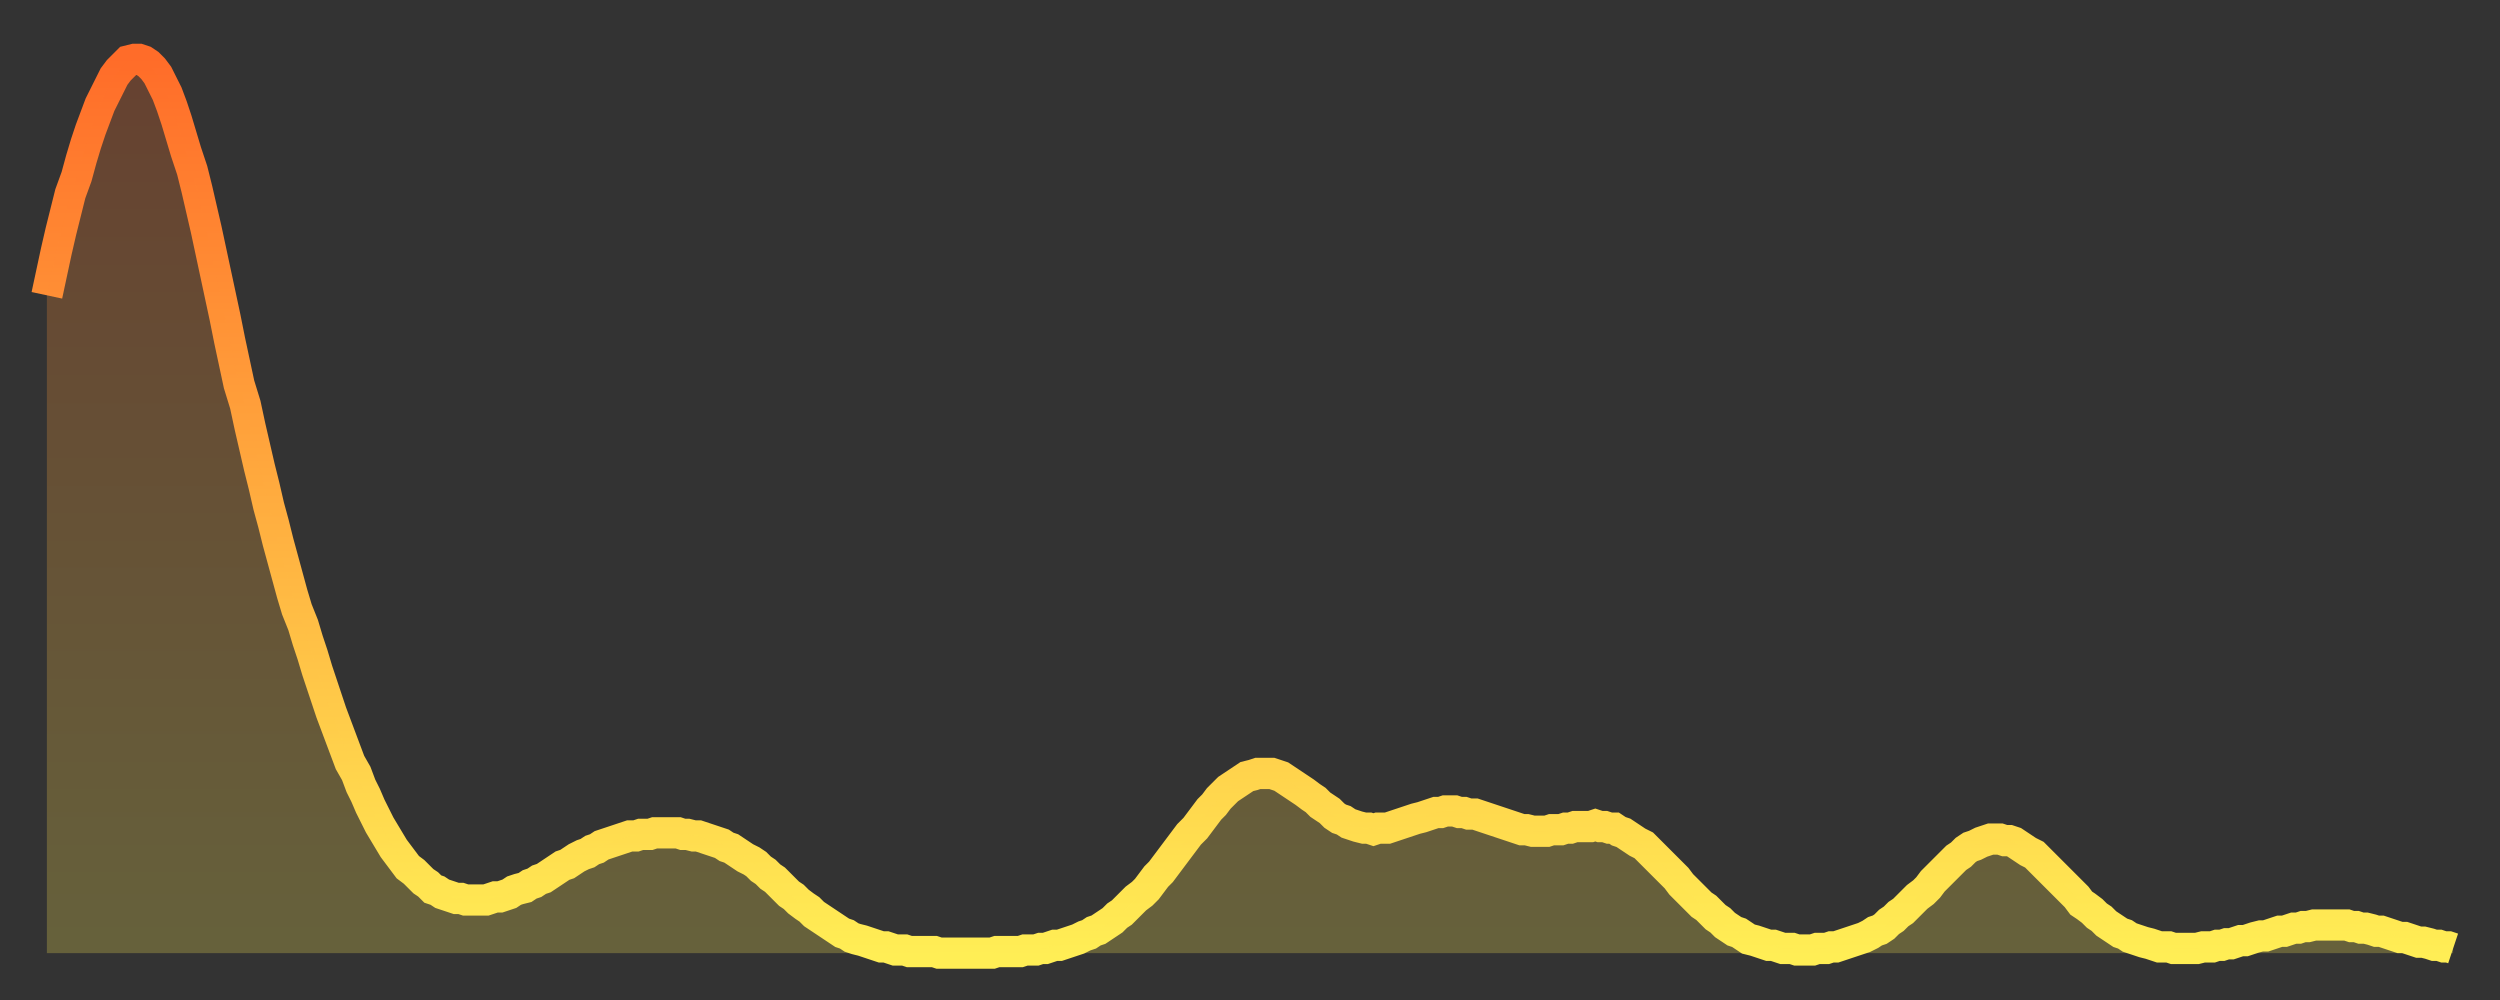 <?xml version="1.0" encoding="utf-8" ?>
<svg baseProfile="full" height="64" version="1.1" width="160" xmlns="http://www.w3.org/2000/svg" xmlns:ev="http://www.w3.org/2001/xml-events" xmlns:xlink="http://www.w3.org/1999/xlink"><rect width="100%" height="100%" fill="#333333" stroke="none"/><defs><linearGradient id="id1026378" x1="0" x2="0" y1="0" y2="1"><stop offset="0%" stop-color="#ff6c29" /><stop offset="50%" stop-color="#ffad3f" /><stop offset="100%" stop-color="#ffee55" /></linearGradient></defs><g transform="translate(3,3)"><g><path d="M 0.0 15.9 0.3 14.5 0.6 13.1 0.9 11.8 1.2 10.6 1.5 9.4 1.9 8.3 2.2 7.2 2.5 6.2 2.8 5.3 3.1 4.5 3.4 3.7 3.7 3.1 4.0 2.5 4.3 1.9 4.6 1.5 4.9 1.2 5.2 0.9 5.6 0.8 5.9 0.8 6.2 0.9 6.5 1.1 6.8 1.4 7.1 1.8 7.4 2.4 7.7 3.0 8.0 3.8 8.3 4.7 8.6 5.7 8.9 6.7 9.3 7.9 9.6 9.1 9.9 10.4 10.2 11.7 10.5 13.1 10.8 14.5 11.1 15.9 11.4 17.3 11.7 18.8 12.0 20.2 12.3 21.6 12.7 22.9 13.0 24.3 13.3 25.6 13.6 26.9 13.9 28.1 14.2 29.4 14.5 30.5 14.8 31.7 15.1 32.8 15.4 33.9 15.7 35.0 16.0 36.0 16.4 37.0 16.7 38.0 17.0 38.9 17.3 39.9 17.6 40.8 17.9 41.7 18.2 42.6 18.5 43.4 18.8 44.2 19.1 45.0 19.4 45.8 19.8 46.5 20.1 47.3 20.4 47.9 20.7 48.6 21.0 49.2 21.3 49.8 21.6 50.3 21.9 50.8 22.2 51.3 22.5 51.7 22.8 52.1 23.1 52.5 23.5 52.8 23.8 53.1 24.1 53.4 24.4 53.6 24.7 53.9 25.0 54.0 25.3 54.2 25.6 54.3 25.9 54.4 26.2 54.5 26.5 54.5 26.8 54.6 27.2 54.6 27.5 54.6 27.8 54.6 28.1 54.6 28.4 54.5 28.7 54.4 29.0 54.4 29.3 54.3 29.6 54.2 29.9 54.0 30.2 53.9 30.6 53.8 30.9 53.6 31.2 53.5 31.5 53.3 31.8 53.2 32.1 53.0 32.4 52.8 32.7 52.6 33.0 52.4 33.3 52.3 33.6 52.1 33.9 51.9 34.3 51.7 34.6 51.6 34.9 51.4 35.2 51.3 35.5 51.1 35.8 51.0 36.1 50.9 36.4 50.8 36.7 50.7 37.0 50.6 37.3 50.5 37.7 50.5 38.0 50.4 38.3 50.4 38.6 50.4 38.9 50.3 39.2 50.3 39.5 50.3 39.8 50.3 40.1 50.3 40.4 50.3 40.7 50.4 41.0 50.4 41.4 50.5 41.7 50.5 42.0 50.6 42.3 50.7 42.6 50.8 42.9 50.9 43.2 51.0 43.5 51.2 43.8 51.3 44.1 51.5 44.4 51.7 44.7 51.9 45.1 52.1 45.4 52.3 45.7 52.6 46.0 52.8 46.3 53.1 46.6 53.3 46.9 53.6 47.2 53.9 47.5 54.2 47.8 54.4 48.1 54.7 48.5 55.0 48.8 55.2 49.1 55.5 49.4 55.7 49.7 55.9 50.0 56.1 50.3 56.3 50.6 56.5 50.9 56.7 51.2 56.8 51.5 57.0 51.8 57.1 52.2 57.2 52.5 57.3 52.8 57.4 53.1 57.5 53.4 57.6 53.7 57.6 54.0 57.7 54.3 57.8 54.6 57.8 54.9 57.8 55.2 57.9 55.6 57.9 55.9 57.9 56.2 57.9 56.5 57.9 56.8 57.9 57.1 58.0 57.4 58.0 57.7 58.0 58.0 58.0 58.3 58.0 58.6 58.0 58.9 58.0 59.3 58.0 59.6 58.0 59.9 58.0 60.2 58.0 60.5 58.0 60.8 57.9 61.1 57.9 61.4 57.9 61.7 57.9 62.0 57.9 62.3 57.9 62.6 57.8 63.0 57.8 63.3 57.8 63.6 57.7 63.9 57.7 64.2 57.6 64.5 57.5 64.8 57.5 65.1 57.4 65.4 57.3 65.7 57.2 66.0 57.1 66.4 56.9 66.7 56.8 67.0 56.6 67.3 56.5 67.6 56.3 67.9 56.1 68.2 55.9 68.5 55.6 68.8 55.4 69.1 55.1 69.4 54.8 69.7 54.5 70.1 54.2 70.4 53.9 70.7 53.5 71.0 53.1 71.3 52.8 71.6 52.4 71.9 52.0 72.2 51.6 72.5 51.2 72.8 50.8 73.1 50.4 73.5 50.0 73.8 49.6 74.1 49.2 74.4 48.8 74.7 48.5 75.0 48.1 75.3 47.8 75.6 47.5 75.9 47.3 76.2 47.1 76.5 46.9 76.8 46.7 77.2 46.6 77.5 46.5 77.8 46.5 78.1 46.5 78.4 46.5 78.7 46.6 79.0 46.7 79.3 46.9 79.6 47.1 79.9 47.3 80.2 47.5 80.5 47.7 80.9 48.0 81.2 48.2 81.5 48.5 81.8 48.7 82.1 48.9 82.4 49.2 82.7 49.4 83.0 49.5 83.3 49.7 83.6 49.8 83.9 49.9 84.3 50.0 84.6 50.0 84.9 50.1 85.2 50.0 85.5 50.0 85.8 50.0 86.1 49.9 86.4 49.8 86.7 49.7 87.0 49.6 87.3 49.5 87.6 49.4 88.0 49.3 88.3 49.2 88.6 49.1 88.9 49.0 89.2 49.0 89.5 48.9 89.8 48.9 90.1 48.9 90.4 49.0 90.7 49.0 91.0 49.1 91.4 49.1 91.7 49.2 92.0 49.3 92.3 49.4 92.6 49.5 92.9 49.6 93.2 49.7 93.5 49.8 93.8 49.9 94.1 50.0 94.4 50.1 94.7 50.1 95.1 50.2 95.4 50.2 95.7 50.2 96.0 50.2 96.3 50.1 96.6 50.1 96.9 50.1 97.2 50.0 97.5 50.0 97.8 49.9 98.1 49.9 98.4 49.9 98.8 49.9 99.1 49.8 99.4 49.9 99.7 49.9 100.0 50.0 100.3 50.0 100.6 50.2 100.9 50.3 101.2 50.5 101.5 50.7 101.8 50.9 102.2 51.1 102.5 51.4 102.8 51.7 103.1 52.0 103.4 52.3 103.7 52.6 104.0 52.9 104.3 53.2 104.6 53.6 104.9 53.9 105.2 54.2 105.5 54.5 105.9 54.9 106.2 55.1 106.5 55.4 106.8 55.7 107.1 55.9 107.4 56.2 107.7 56.4 108.0 56.6 108.3 56.7 108.6 56.9 108.9 57.1 109.3 57.2 109.6 57.3 109.9 57.4 110.2 57.5 110.5 57.5 110.8 57.6 111.1 57.7 111.4 57.7 111.7 57.7 112.0 57.8 112.3 57.8 112.6 57.8 113.0 57.8 113.3 57.7 113.6 57.7 113.9 57.7 114.2 57.6 114.5 57.6 114.8 57.5 115.1 57.4 115.4 57.3 115.7 57.2 116.0 57.1 116.3 57.0 116.7 56.8 117.0 56.6 117.3 56.5 117.6 56.3 117.9 56.0 118.2 55.8 118.5 55.5 118.8 55.3 119.1 55.0 119.4 54.7 119.7 54.4 120.1 54.1 120.4 53.8 120.7 53.4 121.0 53.1 121.3 52.8 121.6 52.5 121.9 52.2 122.2 51.9 122.5 51.7 122.8 51.4 123.1 51.2 123.4 51.1 123.8 50.9 124.1 50.8 124.4 50.7 124.7 50.7 125.0 50.7 125.3 50.8 125.6 50.8 125.9 50.9 126.2 51.1 126.5 51.3 126.8 51.5 127.2 51.7 127.5 52.0 127.8 52.3 128.1 52.6 128.4 52.9 128.7 53.2 129.0 53.5 129.3 53.8 129.6 54.1 129.9 54.4 130.2 54.8 130.5 55.0 130.9 55.3 131.2 55.6 131.5 55.8 131.8 56.1 132.1 56.3 132.4 56.5 132.7 56.7 133.0 56.8 133.3 57.0 133.6 57.1 133.9 57.2 134.2 57.3 134.6 57.4 134.9 57.5 135.2 57.6 135.5 57.6 135.8 57.6 136.1 57.7 136.4 57.7 136.7 57.7 137.0 57.7 137.3 57.7 137.6 57.7 138.0 57.6 138.3 57.6 138.6 57.6 138.9 57.5 139.2 57.5 139.5 57.4 139.8 57.4 140.1 57.3 140.4 57.2 140.7 57.2 141.0 57.1 141.3 57.0 141.7 56.9 142.0 56.9 142.3 56.8 142.6 56.7 142.9 56.6 143.2 56.6 143.5 56.5 143.8 56.4 144.1 56.4 144.4 56.3 144.7 56.3 145.1 56.2 145.4 56.2 145.7 56.2 146.0 56.2 146.3 56.2 146.6 56.2 146.9 56.2 147.2 56.2 147.5 56.3 147.8 56.3 148.1 56.4 148.4 56.4 148.8 56.5 149.1 56.6 149.4 56.6 149.7 56.7 150.0 56.8 150.3 56.9 150.6 57.0 150.9 57.0 151.2 57.1 151.5 57.2 151.8 57.3 152.1 57.3 152.5 57.4 152.8 57.5 153.1 57.5 153.4 57.6 153.7 57.6 154.0 57.7" fill="none" id="graph-curve" opacity="1" stroke="url(#id1026378)" stroke-width="2" /><path d="M 0 58 L 0.0 15.9 0.3 14.5 0.6 13.1 0.9 11.8 1.2 10.6 1.5 9.4 1.9 8.3 2.2 7.2 2.5 6.2 2.8 5.3 3.1 4.5 3.4 3.7 3.7 3.1 4.0 2.5 4.3 1.9 4.6 1.5 4.9 1.2 5.2 0.9 5.6 0.8 5.9 0.8 6.2 0.9 6.5 1.1 6.8 1.4 7.1 1.8 7.4 2.4 7.7 3.0 8.0 3.8 8.3 4.7 8.6 5.7 8.9 6.7 9.3 7.9 9.6 9.1 9.9 10.4 10.2 11.7 10.5 13.1 10.8 14.5 11.1 15.9 11.4 17.3 11.7 18.8 12.0 20.2 12.3 21.6 12.7 22.9 13.0 24.3 13.3 25.6 13.6 26.9 13.9 28.1 14.2 29.4 14.5 30.5 14.8 31.7 15.1 32.8 15.4 33.9 15.7 35.0 16.0 36.0 16.4 37.0 16.7 38.0 17.0 38.9 17.3 39.9 17.6 40.8 17.9 41.7 18.2 42.6 18.5 43.4 18.8 44.2 19.1 45.0 19.4 45.8 19.8 46.5 20.1 47.3 20.4 47.9 20.7 48.6 21.0 49.2 21.3 49.8 21.6 50.3 21.9 50.8 22.2 51.3 22.5 51.7 22.8 52.1 23.1 52.5 23.5 52.8 23.8 53.1 24.1 53.4 24.4 53.6 24.7 53.9 25.0 54.0 25.3 54.2 25.6 54.3 25.9 54.4 26.2 54.5 26.5 54.5 26.8 54.6 27.2 54.6 27.5 54.6 27.8 54.6 28.1 54.6 28.4 54.5 28.7 54.4 29.0 54.4 29.3 54.3 29.6 54.2 29.9 54.0 30.2 53.9 30.6 53.8 30.9 53.6 31.2 53.5 31.5 53.3 31.8 53.2 32.1 53.0 32.4 52.8 32.7 52.6 33.0 52.4 33.3 52.3 33.6 52.1 33.9 51.9 34.3 51.7 34.6 51.6 34.9 51.4 35.2 51.3 35.5 51.1 35.8 51.0 36.1 50.9 36.4 50.8 36.7 50.7 37.0 50.6 37.3 50.5 37.7 50.5 38.0 50.4 38.3 50.4 38.6 50.4 38.9 50.3 39.2 50.3 39.5 50.3 39.8 50.3 40.1 50.3 40.4 50.3 40.7 50.4 41.0 50.4 41.4 50.5 41.7 50.5 42.0 50.6 42.3 50.7 42.6 50.8 42.9 50.9 43.2 51.0 43.5 51.2 43.8 51.3 44.1 51.5 44.4 51.7 44.7 51.9 45.1 52.1 45.4 52.3 45.7 52.6 46.0 52.8 46.3 53.1 46.6 53.3 46.9 53.6 47.2 53.9 47.5 54.2 47.8 54.4 48.1 54.7 48.5 55.0 48.8 55.2 49.1 55.5 49.4 55.7 49.7 55.9 50.0 56.1 50.3 56.3 50.6 56.5 50.9 56.7 51.2 56.8 51.5 57.0 51.8 57.1 52.2 57.2 52.5 57.3 52.8 57.4 53.1 57.5 53.4 57.6 53.7 57.6 54.0 57.7 54.3 57.8 54.6 57.8 54.9 57.8 55.2 57.9 55.6 57.9 55.9 57.9 56.2 57.9 56.5 57.9 56.8 57.9 57.1 58.0 57.4 58.0 57.7 58.0 58.0 58.0 58.3 58.0 58.6 58.0 58.9 58.0 59.3 58.0 59.6 58.0 59.9 58.0 60.2 58.0 60.5 58.0 60.8 57.9 61.1 57.9 61.4 57.9 61.7 57.9 62.0 57.9 62.3 57.9 62.6 57.8 63.0 57.8 63.3 57.8 63.6 57.7 63.9 57.7 64.2 57.6 64.5 57.5 64.8 57.5 65.1 57.4 65.4 57.3 65.7 57.2 66.0 57.1 66.4 56.9 66.7 56.8 67.0 56.6 67.3 56.5 67.6 56.3 67.9 56.1 68.2 55.9 68.5 55.6 68.8 55.4 69.1 55.1 69.4 54.8 69.7 54.5 70.1 54.2 70.4 53.9 70.7 53.5 71.0 53.1 71.3 52.8 71.6 52.4 71.9 52.0 72.2 51.6 72.5 51.2 72.8 50.8 73.1 50.4 73.5 50.0 73.8 49.6 74.1 49.2 74.4 48.8 74.7 48.5 75.0 48.1 75.3 47.8 75.6 47.5 75.9 47.3 76.2 47.1 76.5 46.9 76.8 46.7 77.2 46.6 77.5 46.5 77.8 46.5 78.1 46.5 78.4 46.5 78.7 46.6 79.0 46.7 79.3 46.9 79.6 47.1 79.9 47.3 80.2 47.5 80.5 47.7 80.9 48.0 81.2 48.2 81.5 48.5 81.8 48.7 82.1 48.9 82.4 49.2 82.7 49.4 83.0 49.5 83.3 49.7 83.6 49.8 83.9 49.9 84.3 50.0 84.6 50.0 84.9 50.1 85.2 50.0 85.5 50.0 85.8 50.0 86.1 49.9 86.4 49.8 86.7 49.7 87.0 49.6 87.3 49.5 87.6 49.4 88.0 49.3 88.3 49.2 88.6 49.1 88.9 49.0 89.2 49.0 89.5 48.9 89.8 48.9 90.1 48.9 90.4 49.0 90.7 49.0 91.0 49.1 91.4 49.1 91.7 49.2 92.0 49.3 92.3 49.4 92.6 49.5 92.9 49.6 93.2 49.7 93.5 49.8 93.8 49.9 94.1 50.0 94.4 50.1 94.7 50.1 95.1 50.2 95.4 50.2 95.7 50.2 96.0 50.2 96.3 50.1 96.6 50.1 96.9 50.1 97.2 50.0 97.5 50.0 97.8 49.9 98.1 49.9 98.4 49.9 98.8 49.9 99.1 49.8 99.4 49.9 99.7 49.9 100.0 50.0 100.3 50.0 100.6 50.2 100.9 50.3 101.2 50.5 101.5 50.7 101.8 50.9 102.2 51.1 102.5 51.4 102.8 51.7 103.1 52.0 103.4 52.3 103.7 52.6 104.0 52.9 104.3 53.2 104.6 53.6 104.9 53.9 105.2 54.2 105.5 54.5 105.9 54.9 106.2 55.1 106.5 55.4 106.8 55.7 107.1 55.9 107.4 56.2 107.7 56.4 108.0 56.6 108.3 56.7 108.6 56.9 108.9 57.1 109.3 57.2 109.6 57.3 109.9 57.4 110.2 57.5 110.5 57.5 110.8 57.6 111.1 57.7 111.4 57.7 111.7 57.7 112.0 57.8 112.3 57.8 112.6 57.8 113.0 57.8 113.3 57.7 113.6 57.7 113.9 57.7 114.2 57.6 114.5 57.6 114.8 57.5 115.1 57.4 115.4 57.3 115.7 57.2 116.0 57.1 116.3 57.0 116.7 56.8 117.0 56.6 117.3 56.5 117.6 56.3 117.9 56.0 118.2 55.8 118.5 55.5 118.8 55.3 119.1 55.0 119.4 54.7 119.7 54.4 120.1 54.1 120.4 53.8 120.7 53.4 121.0 53.1 121.3 52.8 121.6 52.5 121.9 52.2 122.2 51.9 122.5 51.7 122.8 51.4 123.1 51.2 123.4 51.1 123.8 50.9 124.1 50.8 124.4 50.7 124.7 50.7 125.0 50.7 125.3 50.8 125.6 50.8 125.9 50.9 126.2 51.1 126.5 51.3 126.8 51.5 127.2 51.7 127.5 52.0 127.8 52.3 128.1 52.6 128.4 52.9 128.7 53.2 129.0 53.5 129.3 53.8 129.6 54.1 129.9 54.4 130.2 54.8 130.5 55.0 130.9 55.3 131.2 55.6 131.5 55.8 131.8 56.1 132.1 56.3 132.4 56.5 132.7 56.7 133.0 56.8 133.3 57.0 133.6 57.1 133.9 57.2 134.2 57.3 134.6 57.4 134.9 57.5 135.2 57.6 135.5 57.6 135.8 57.6 136.1 57.7 136.4 57.7 136.7 57.7 137.0 57.7 137.3 57.7 137.6 57.7 138.0 57.6 138.3 57.6 138.6 57.6 138.9 57.5 139.2 57.5 139.5 57.4 139.8 57.4 140.1 57.3 140.4 57.2 140.7 57.2 141.0 57.1 141.3 57.0 141.7 56.9 142.0 56.9 142.3 56.8 142.6 56.7 142.9 56.6 143.2 56.6 143.5 56.5 143.8 56.4 144.1 56.4 144.4 56.3 144.7 56.3 145.1 56.2 145.4 56.2 145.7 56.2 146.0 56.2 146.3 56.2 146.6 56.2 146.9 56.2 147.2 56.2 147.5 56.3 147.8 56.3 148.1 56.4 148.4 56.4 148.8 56.5 149.1 56.6 149.4 56.6 149.7 56.7 150.0 56.8 150.3 56.9 150.6 57.0 150.9 57.0 151.2 57.1 151.5 57.2 151.8 57.3 152.1 57.3 152.5 57.4 152.8 57.5 153.1 57.5 153.4 57.6 153.7 57.6 154.0 57.7 154 58" fill="url(#id1026378)" fill-opacity=".25" id="graph-shadow" /></g></g></svg>